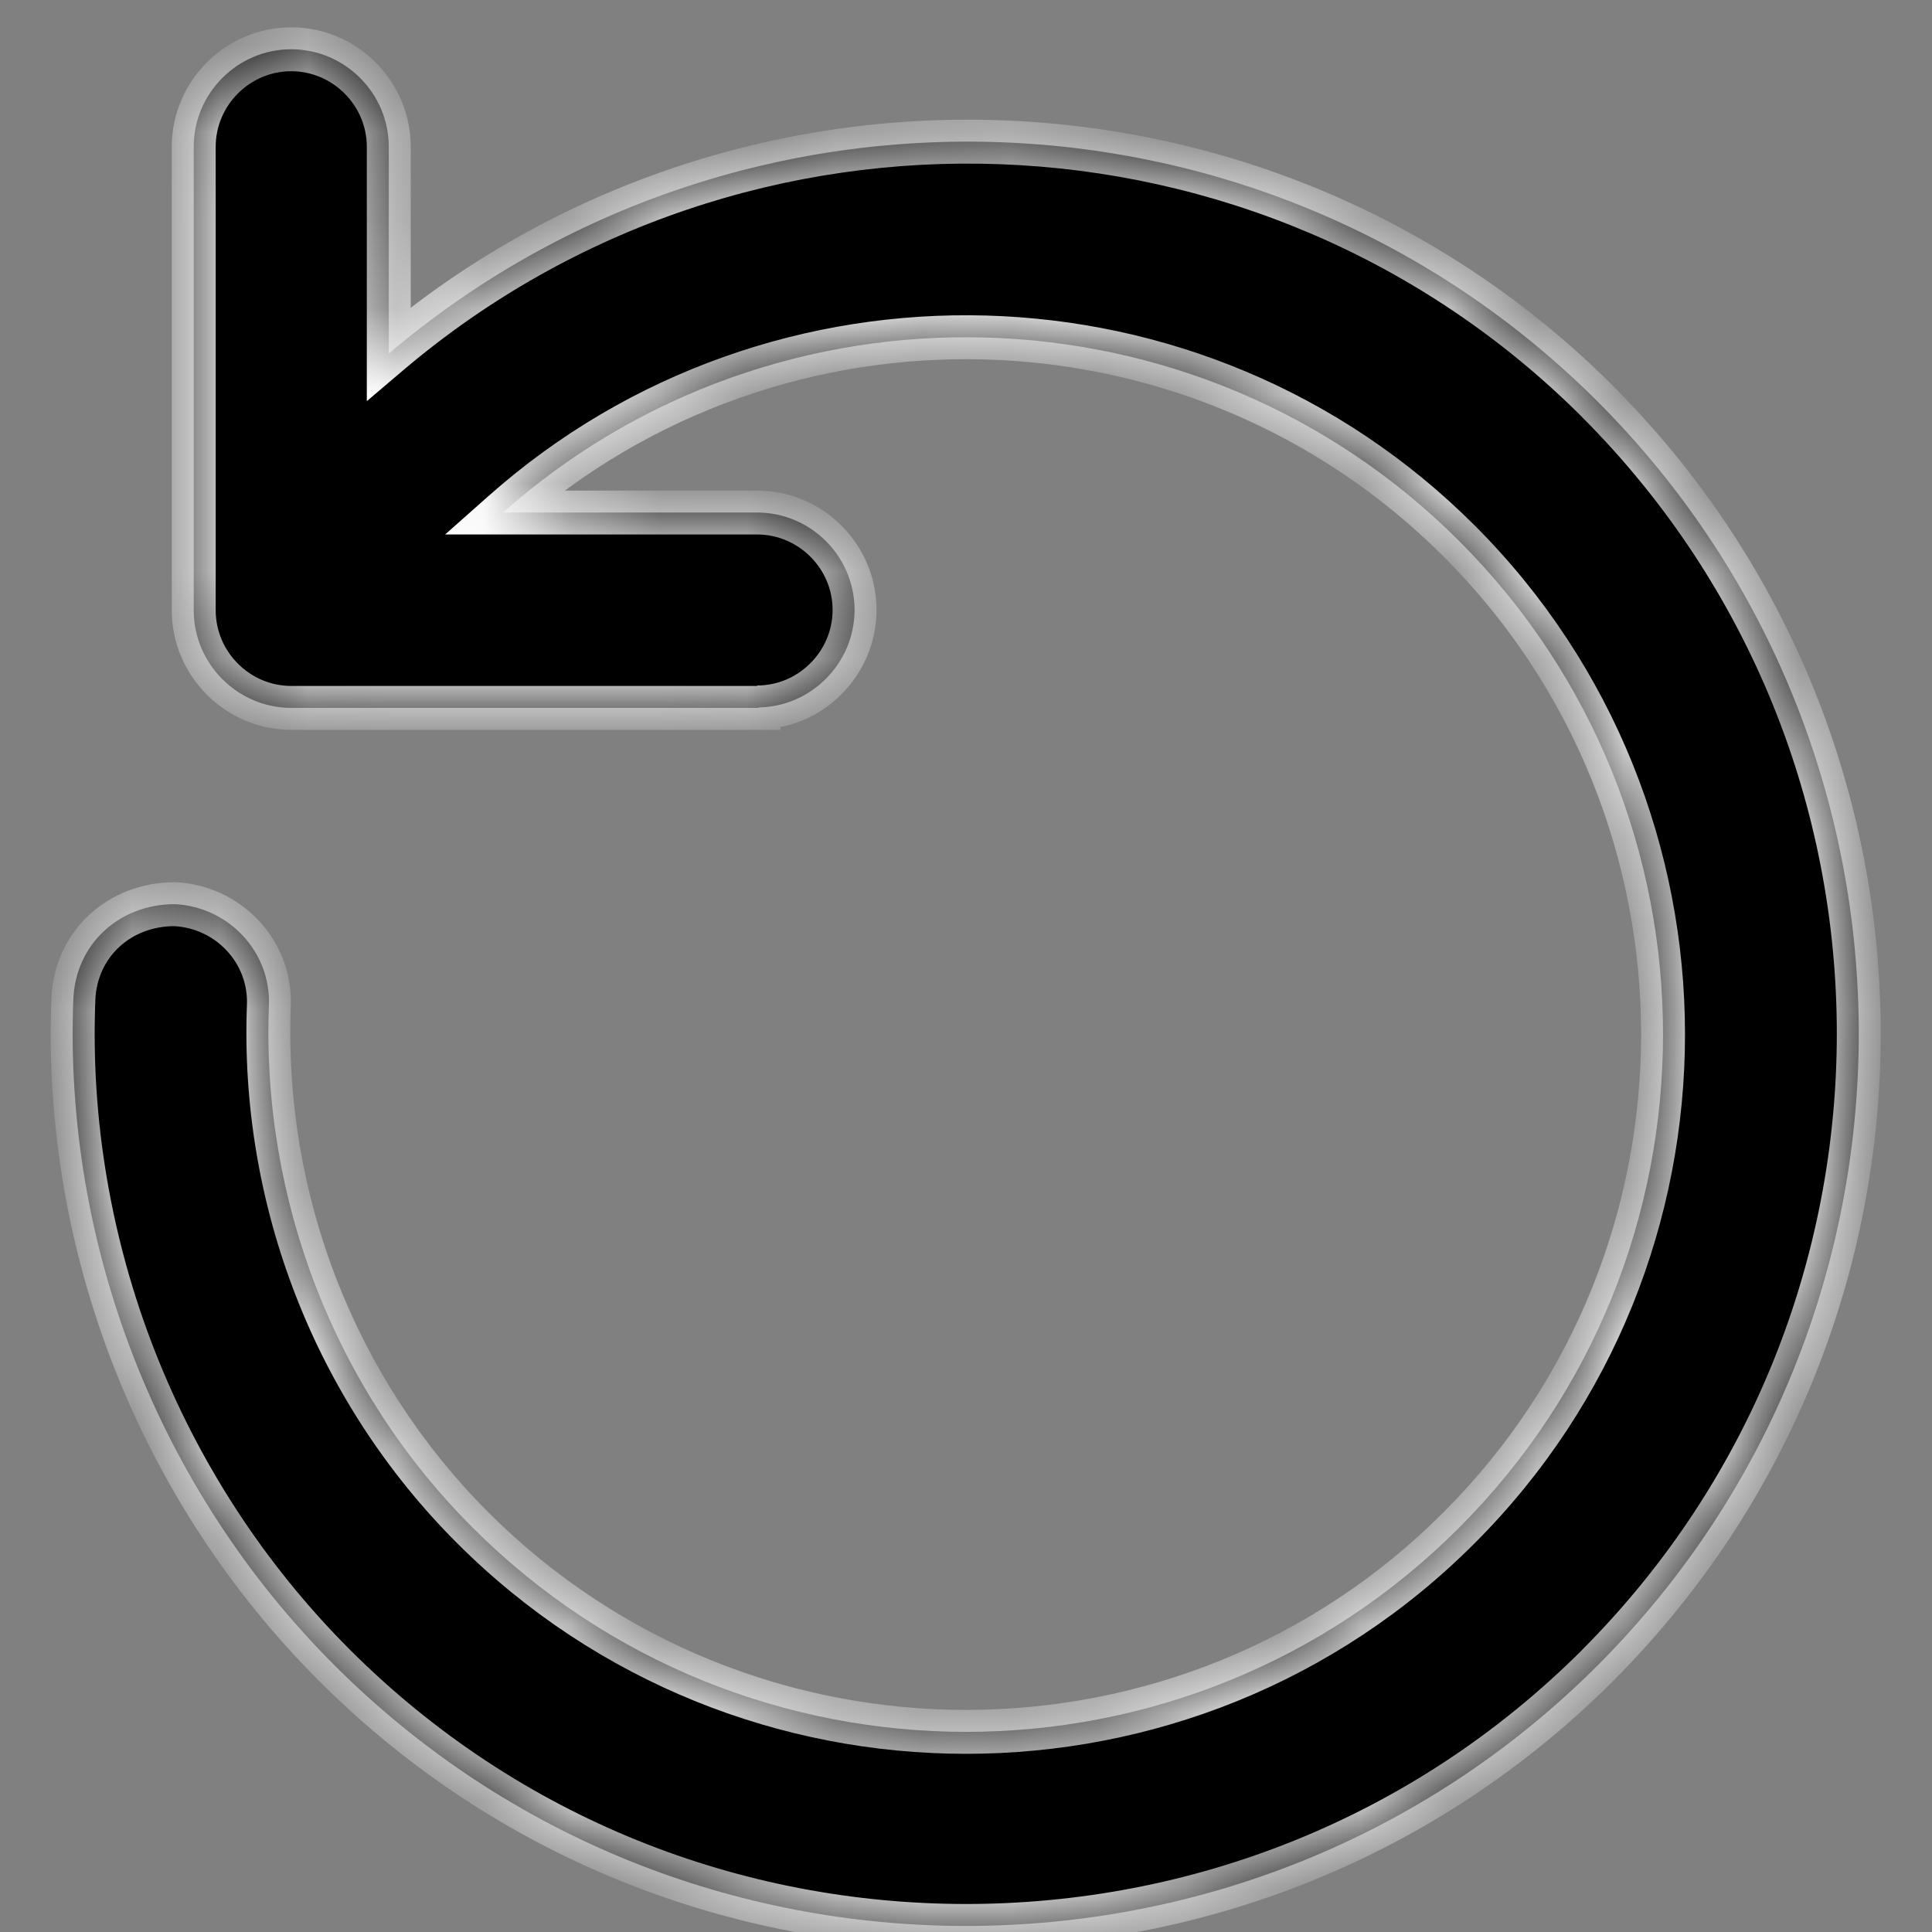 <svg width="22" height="22" viewBox="0 0 22 22" fill="none" xmlns="http://www.w3.org/2000/svg">
<rect x="0" y="0" width="22" height="22" fill="#808080" stroke="none"/>
<mask id="path-1-inside-1_8313_1053" fill="white">
<path d="M3.316 0.561C3.926 0.561 4.427 1.061 4.427 1.671V4.027C8.423 0.633 14.439 0.819 18.196 4.576C22.156 8.546 22.156 14.991 18.196 18.961C16.211 20.946 13.611 21.931 11.001 21.931C8.391 21.931 5.792 20.946 3.807 18.961C1.807 16.961 0.721 14.185 0.836 11.365C0.866 10.755 1.351 10.296 1.991 10.296C2.601 10.326 3.087 10.836 3.062 11.451C2.977 13.661 3.812 15.826 5.382 17.395C6.932 18.945 8.966 19.721 11.001 19.721C13.036 19.721 15.071 18.945 16.616 17.395C19.711 14.3 19.711 9.256 16.616 6.161C13.634 3.179 8.842 3.071 5.728 5.836H8.621C9.231 5.836 9.731 6.335 9.731 6.945C9.731 7.555 9.231 8.056 8.621 8.056H8.637V8.061H3.316C2.706 8.06 2.206 7.56 2.206 6.95V1.671C2.206 1.061 2.706 0.561 3.316 0.561Z"/>
</mask>
<path d="M3.316 0.561C3.926 0.561 4.427 1.061 4.427 1.671V4.027C8.423 0.633 14.439 0.819 18.196 4.576C22.156 8.546 22.156 14.991 18.196 18.961C16.211 20.946 13.611 21.931 11.001 21.931C8.391 21.931 5.792 20.946 3.807 18.961C1.807 16.961 0.721 14.185 0.836 11.365C0.866 10.755 1.351 10.296 1.991 10.296C2.601 10.326 3.087 10.836 3.062 11.451C2.977 13.661 3.812 15.826 5.382 17.395C6.932 18.945 8.966 19.721 11.001 19.721C13.036 19.721 15.071 18.945 16.616 17.395C19.711 14.3 19.711 9.256 16.616 6.161C13.634 3.179 8.842 3.071 5.728 5.836H8.621C9.231 5.836 9.731 6.335 9.731 6.945C9.731 7.555 9.231 8.056 8.621 8.056H8.637V8.061H3.316C2.706 8.06 2.206 7.56 2.206 6.95V1.671C2.206 1.061 2.706 0.561 3.316 0.561Z" fill="black"/>
<path d="M3.316 0.561V0.311H3.316L3.316 0.561ZM4.427 4.027H4.177V4.568L4.589 4.218L4.427 4.027ZM18.196 4.576L18.373 4.4L18.373 4.399L18.196 4.576ZM18.196 18.961L18.373 19.138L18.373 19.137L18.196 18.961ZM11.001 21.931L11.001 22.181H11.001V21.931ZM3.807 18.961L3.63 19.138L3.63 19.138L3.807 18.961ZM0.836 11.365L0.586 11.353L0.586 11.355L0.836 11.365ZM1.991 10.296L2.004 10.046L1.991 10.046L1.991 10.296ZM3.062 11.451L2.812 11.441L2.812 11.442L3.062 11.451ZM5.382 17.395L5.205 17.572L5.205 17.572L5.382 17.395ZM11.001 19.721L11.001 19.971H11.001V19.721ZM16.616 17.395L16.439 17.219L16.439 17.219L16.616 17.395ZM16.616 6.161L16.793 5.984L16.793 5.984L16.616 6.161ZM5.728 5.836L5.562 5.649L5.069 6.086H5.728V5.836ZM9.731 6.945H9.981V6.945L9.731 6.945ZM8.637 8.056H8.887V7.806H8.637V8.056ZM8.637 8.061V8.311H8.887V8.061H8.637ZM3.316 8.061L3.316 8.311H3.316V8.061ZM3.316 0.561V0.811C3.788 0.811 4.177 1.199 4.177 1.671H4.427H4.677C4.677 0.923 4.064 0.311 3.316 0.311V0.561ZM4.427 1.671H4.177V4.027H4.427H4.677V1.671H4.427ZM4.427 4.027L4.589 4.218C8.487 0.907 14.355 1.089 18.02 4.753L18.196 4.576L18.373 4.399C14.523 0.549 8.359 0.359 4.265 3.837L4.427 4.027ZM18.196 4.576L18.019 4.753C21.882 8.625 21.882 14.912 18.019 18.784L18.196 18.961L18.373 19.137C22.431 15.07 22.43 8.467 18.373 4.4L18.196 4.576ZM18.196 18.961L18.02 18.784C16.084 20.72 13.548 21.681 11.001 21.681V21.931V22.181C13.674 22.181 16.339 21.172 18.373 19.138L18.196 18.961ZM11.001 21.931L11.001 21.681C8.454 21.681 5.919 20.72 3.983 18.784L3.807 18.961L3.63 19.138C5.664 21.172 8.328 22.181 11.001 22.181L11.001 21.931ZM3.807 18.961L3.983 18.784C2.033 16.833 0.974 14.126 1.086 11.375L0.836 11.365L0.586 11.355C0.468 14.245 1.581 17.088 3.63 19.138L3.807 18.961ZM0.836 11.365L1.086 11.378C1.109 10.906 1.48 10.546 1.991 10.546L1.991 10.296L1.991 10.046C1.223 10.046 0.623 10.605 0.586 11.353L0.836 11.365ZM1.991 10.296L1.979 10.546C2.457 10.569 2.831 10.968 2.812 11.441L3.062 11.451L3.311 11.461C3.342 10.704 2.745 10.083 2.003 10.046L1.991 10.296ZM3.062 11.451L2.812 11.442C2.724 13.72 3.585 15.953 5.205 17.572L5.382 17.395L5.559 17.219C4.039 15.699 3.229 13.602 3.311 11.461L3.062 11.451ZM5.382 17.395L5.205 17.572C6.804 19.171 8.903 19.971 11.001 19.971L11.001 19.721L11.001 19.471C9.03 19.471 7.06 18.72 5.559 17.219L5.382 17.395ZM11.001 19.721V19.971C13.099 19.971 15.199 19.171 16.793 17.572L16.616 17.395L16.439 17.219C14.943 18.72 12.973 19.471 11.001 19.471V19.721ZM16.616 17.395L16.793 17.572C19.986 14.38 19.985 9.177 16.793 5.984L16.616 6.161L16.439 6.338C19.437 9.335 19.437 14.221 16.439 17.219L16.616 17.395ZM16.616 6.161L16.793 5.984C13.716 2.908 8.774 2.796 5.562 5.649L5.728 5.836L5.894 6.023C8.909 3.345 13.551 3.45 16.439 6.338L16.616 6.161ZM5.728 5.836V6.086H8.621V5.836V5.586H5.728V5.836ZM8.621 5.836V6.086C9.093 6.086 9.481 6.474 9.481 6.945L9.731 6.945L9.981 6.945C9.981 6.197 9.369 5.586 8.621 5.586V5.836ZM9.731 6.945H9.481C9.481 7.417 9.093 7.806 8.621 7.806V8.056V8.306C9.369 8.306 9.981 7.693 9.981 6.945H9.731ZM8.621 8.056V8.306H8.637V8.056V7.806H8.621V8.056ZM8.637 8.056H8.387V8.061H8.637H8.887V8.056H8.637ZM8.637 8.061V7.811H3.316V8.061V8.311H8.637V8.061ZM3.316 8.061L3.316 7.811C2.845 7.811 2.456 7.422 2.456 6.95H2.206H1.956C1.956 7.698 2.568 8.31 3.316 8.311L3.316 8.061ZM2.206 6.95H2.456V1.671H2.206H1.956V6.95H2.206ZM2.206 1.671H2.456C2.456 1.199 2.845 0.811 3.316 0.811L3.316 0.561L3.316 0.311C2.568 0.311 1.956 0.923 1.956 1.671H2.206Z" fill="white" mask="url(#path-1-inside-1_8313_1053)"/>
</svg>
